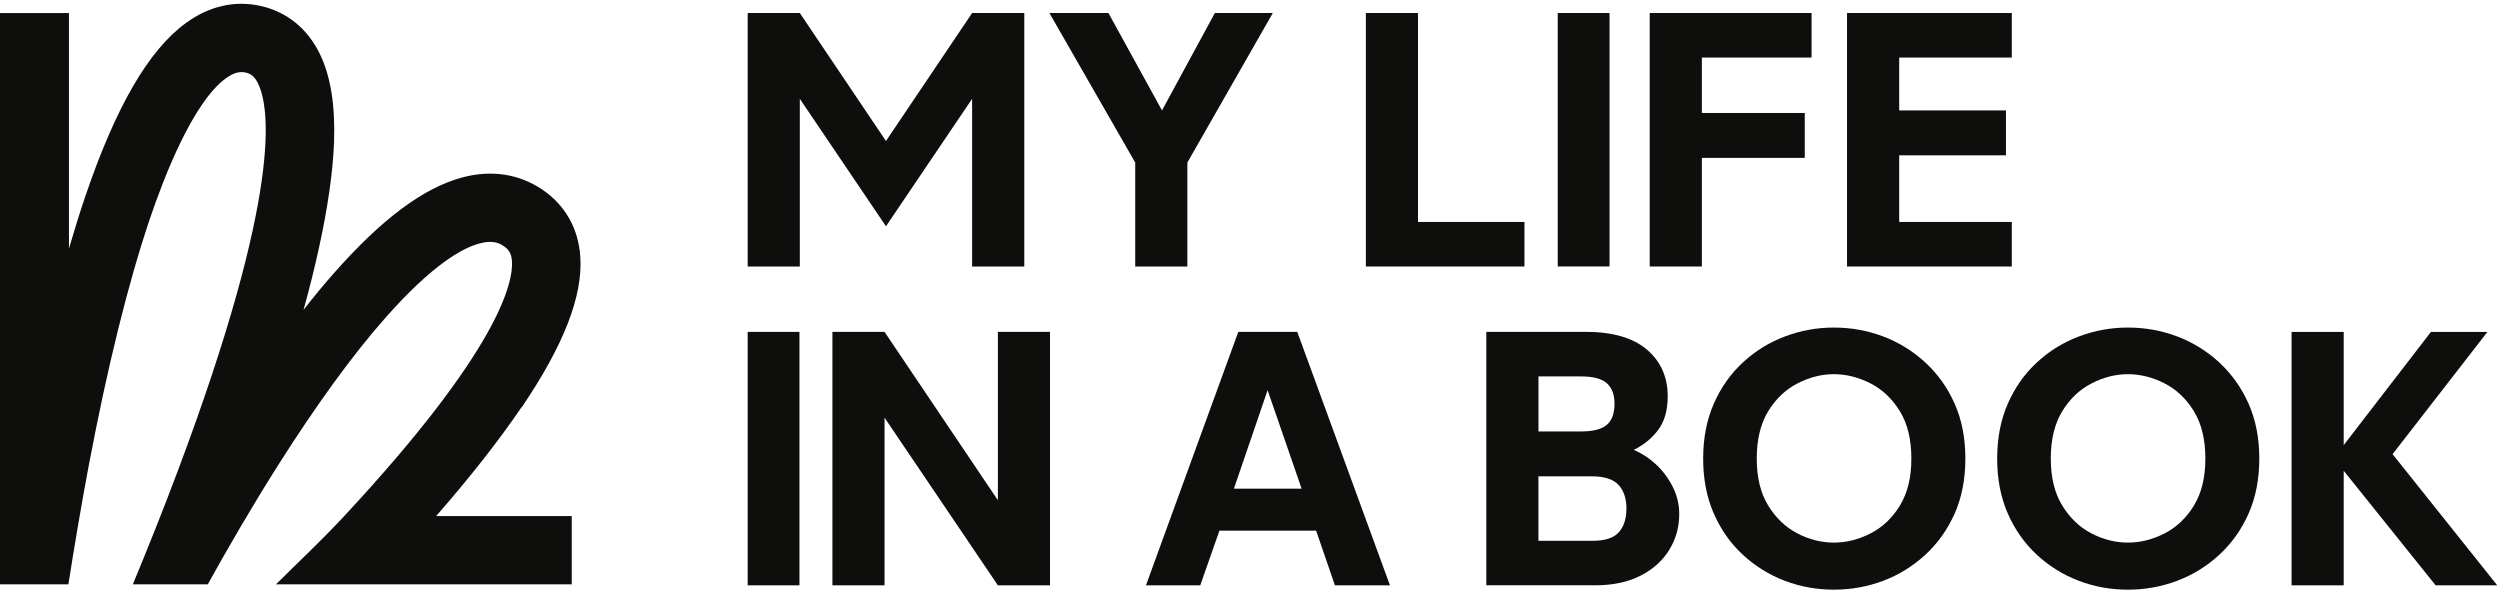 <svg width="635" height="150" viewBox="0 0 635 150" fill="none" xmlns="http://www.w3.org/2000/svg">
<g clip-path="url(#clip0_558_1745)">
<path d="M301.591 67.691V41.289L323.295 3.307H308.573L295.148 28.048L281.543 3.307H266.546L288.349 41.289V67.691H301.591Z" fill="#0E0E0D"></path>
<path d="M387.21 56.375H360.17V3.307H346.929V67.691H387.21V56.375Z" fill="#0E0E0D"></path>
<path d="M408.82 3.307H395.666V67.68H408.82V3.307Z" fill="#0E0E0D"></path>
<path d="M458.411 28.697H432.273V14.62H460.139V3.307H419.025V67.691H432.273V40.101H458.411V28.697Z" fill="#0E0E0D"></path>
<path d="M510.999 56.375H482.397V39.452H509.514V28.048H482.397V14.62H510.999V3.307H469.145V67.691H510.999V56.375Z" fill="#0E0E0D"></path>
<path d="M203.065 84.3H189.911V148.674H203.065V84.3Z" fill="#0E0E0D"></path>
<path d="M253.46 127.054L224.674 84.3H211.433V148.674H224.674V106.093L253.46 148.674H266.701V84.3H253.46V127.054Z" fill="#0E0E0D"></path>
<path d="M314.525 84.3L291.072 148.674H304.863L309.736 134.783H334.29L339.072 148.674H353.051L329.505 84.3H314.518H314.529H314.525ZM313.414 124.12L321.969 99.104L330.612 124.12H313.414Z" fill="#0E0E0D"></path>
<path d="M420.517 117.86C418.767 116.27 416.913 115.071 414.956 114.274C417.47 113.047 419.543 111.368 421.162 109.217C422.784 107.077 423.599 104.217 423.599 100.662C423.599 95.761 421.832 91.804 418.313 88.796C414.786 85.792 409.592 84.29 402.726 84.29H377.523V148.663H405.202C409.68 148.663 413.51 147.848 416.694 146.226C419.875 144.604 422.322 142.404 424.001 139.646C425.69 136.885 426.525 133.881 426.525 130.629C426.525 128.115 425.954 125.756 424.826 123.548C423.687 121.337 422.251 119.444 420.502 117.843L420.513 117.864L420.517 117.86ZM390.765 95.606H401.432C404.613 95.606 406.855 96.184 408.15 97.355C409.437 98.522 410.086 100.232 410.086 102.503C410.086 105.017 409.426 106.826 408.111 107.927C406.796 109.027 404.634 109.588 401.629 109.588H390.775V95.609H390.765V95.606ZM411.175 135.199C409.888 136.642 407.677 137.361 404.556 137.361H390.758V120.988H404.373C407.497 120.988 409.737 121.704 411.091 123.15C412.438 124.592 413.115 126.599 413.115 129.169C413.115 131.74 412.466 133.757 411.179 135.189V135.199H411.175Z" fill="#0E0E0D"></path>
<path d="M489.026 92.069C485.863 89.163 482.298 86.952 478.31 85.45C474.322 83.948 470.157 83.2 465.805 83.2C461.454 83.2 457.377 83.954 453.389 85.45C449.401 86.952 445.846 89.142 442.722 92.03C439.598 94.907 437.122 98.406 435.317 102.51C433.511 106.615 432.605 111.28 432.605 116.489C432.605 121.697 433.508 126.359 435.317 130.467C437.122 134.572 439.591 138.07 442.722 140.947C445.846 143.825 449.39 146.025 453.35 147.527C457.31 149.03 461.454 149.777 465.816 149.777C470.178 149.777 474.343 149.023 478.32 147.527C482.309 146.025 485.874 143.814 489.037 140.909C492.19 138.003 494.676 134.505 496.492 130.428C498.297 126.352 499.203 121.708 499.203 116.492C499.203 111.277 498.301 106.64 496.492 102.563C494.686 98.487 492.2 94.989 489.037 92.083L489.026 92.072V92.069ZM482.594 128.39C480.658 131.553 478.183 133.909 475.14 135.471C472.103 137.033 468.99 137.819 465.809 137.819C462.628 137.819 459.521 137.044 456.517 135.471C453.513 133.909 451.048 131.553 449.112 128.39C447.176 125.237 446.213 121.26 446.213 116.474C446.213 111.689 447.176 107.634 449.112 104.471C451.048 101.308 453.523 98.952 456.556 97.39C459.588 95.828 462.674 95.041 465.798 95.041C468.923 95.041 472.093 95.828 475.129 97.39C478.165 98.952 480.648 101.318 482.584 104.471C484.52 107.634 485.482 111.633 485.482 116.474C485.482 121.316 484.52 125.227 482.584 128.39H482.594Z" fill="#0E0E0D"></path>
<path d="M563.704 92.069C560.541 89.163 556.976 86.952 552.987 85.45C548.999 83.948 544.834 83.2 540.483 83.2C536.131 83.2 532.055 83.954 528.067 85.45C524.078 86.952 520.524 89.142 517.399 92.03C514.275 94.907 511.8 98.406 509.994 102.51C508.189 106.615 507.282 111.28 507.282 116.489C507.282 121.697 508.185 126.359 509.994 130.467C511.8 134.572 514.268 138.07 517.399 140.947C520.524 143.825 524.068 146.025 528.017 147.527C531.977 149.03 536.121 149.777 540.483 149.777C544.845 149.777 549.01 149.023 552.987 147.527C556.976 146.025 560.541 143.814 563.704 140.909C566.856 138.003 569.342 134.505 571.148 130.428C572.953 126.352 573.86 121.708 573.86 116.492C573.86 111.277 572.957 106.64 571.148 102.563C569.342 98.487 566.856 94.989 563.704 92.083V92.069ZM557.272 128.39C555.336 131.553 552.86 133.909 549.828 135.471C546.791 137.033 543.678 137.819 540.497 137.819C537.316 137.819 534.209 137.044 531.205 135.471C528.201 133.909 525.736 131.553 523.8 128.39C521.864 125.237 520.901 121.26 520.901 116.474C520.901 111.689 521.864 107.634 523.8 104.471C525.736 101.308 528.211 98.952 531.244 97.39C534.276 95.828 537.362 95.041 540.486 95.041C543.611 95.041 546.781 95.828 549.817 97.39C552.853 98.952 555.336 101.318 557.261 104.471C559.197 107.634 560.16 111.633 560.16 116.474C560.16 121.316 559.197 125.227 557.261 128.39H557.272Z" fill="#0E0E0D"></path>
<path d="M132.559 103.402C143.205 87.657 148.057 75.202 147.401 65.254C146.922 58.004 143.55 52.073 137.697 48.123C131.804 44.163 124.801 43.095 117.413 45.069C107.561 47.7 96.925 55.649 84.823 69.38C82.287 72.229 79.724 75.343 77.093 78.711C78.616 73.231 79.903 68.065 80.972 63.174C83.26 52.771 84.576 43.61 84.851 36.014C85.165 26.683 83.987 19.366 81.247 13.717C78.094 7.235 72.889 3.032 66.2 1.509C59.719 0.056 53.167 1.509 47.264 5.811C37.725 12.715 29.339 27.212 21.567 50.169C20.181 54.224 18.866 58.558 17.512 63.142V3.314H0V148.427H17.374C18.866 138.849 20.597 128.626 22.54 118.252C27.322 93.038 32.531 71.99 38.039 55.645C41.681 44.89 49.03 25.922 57.419 19.853C59.775 18.153 61.298 18.192 62.381 18.428C63.629 18.703 64.631 19.292 65.572 21.277C68.383 27.032 71.987 48.162 45.25 119.363C41.47 129.458 37.52 139.3 33.74 148.427H52.775C57.694 139.547 63.834 128.901 70.671 118.114C80.415 102.753 89.53 90.189 97.86 80.76C109.824 67.194 117.484 62.973 121.856 61.823C125.048 60.959 126.747 61.686 127.957 62.521C129.135 63.318 129.9 64.26 130.037 66.372C130.38 71.676 126.913 88.638 87.457 131.052C81.769 137.192 75.492 143.056 70.083 148.427H145.222V131.081H110.784C119.592 120.992 126.871 111.693 132.492 103.402H132.562H132.559Z" fill="#0E0E0D"></path>
<path d="M607.716 115.357L631.801 84.311H617.452L595.303 113.057V84.311H582.062V148.674H595.303V119.581L618.651 148.674H634.298L607.716 115.357Z" fill="#0E0E0D"></path>
<path d="M246.918 25.1V67.691H260.17V3.307H246.918L225.037 35.816L203.153 3.307H189.911V67.691H203.153V25.1L225.037 57.475L246.918 25.1Z" fill="#0E0E0D"></path>
</g>
<defs>
<clipPath id="clip0_558_1745">
<rect width="634.294" height="149.576" fill="white" transform="translate(0 0.089)"></rect>
</clipPath>
</defs>
</svg>
